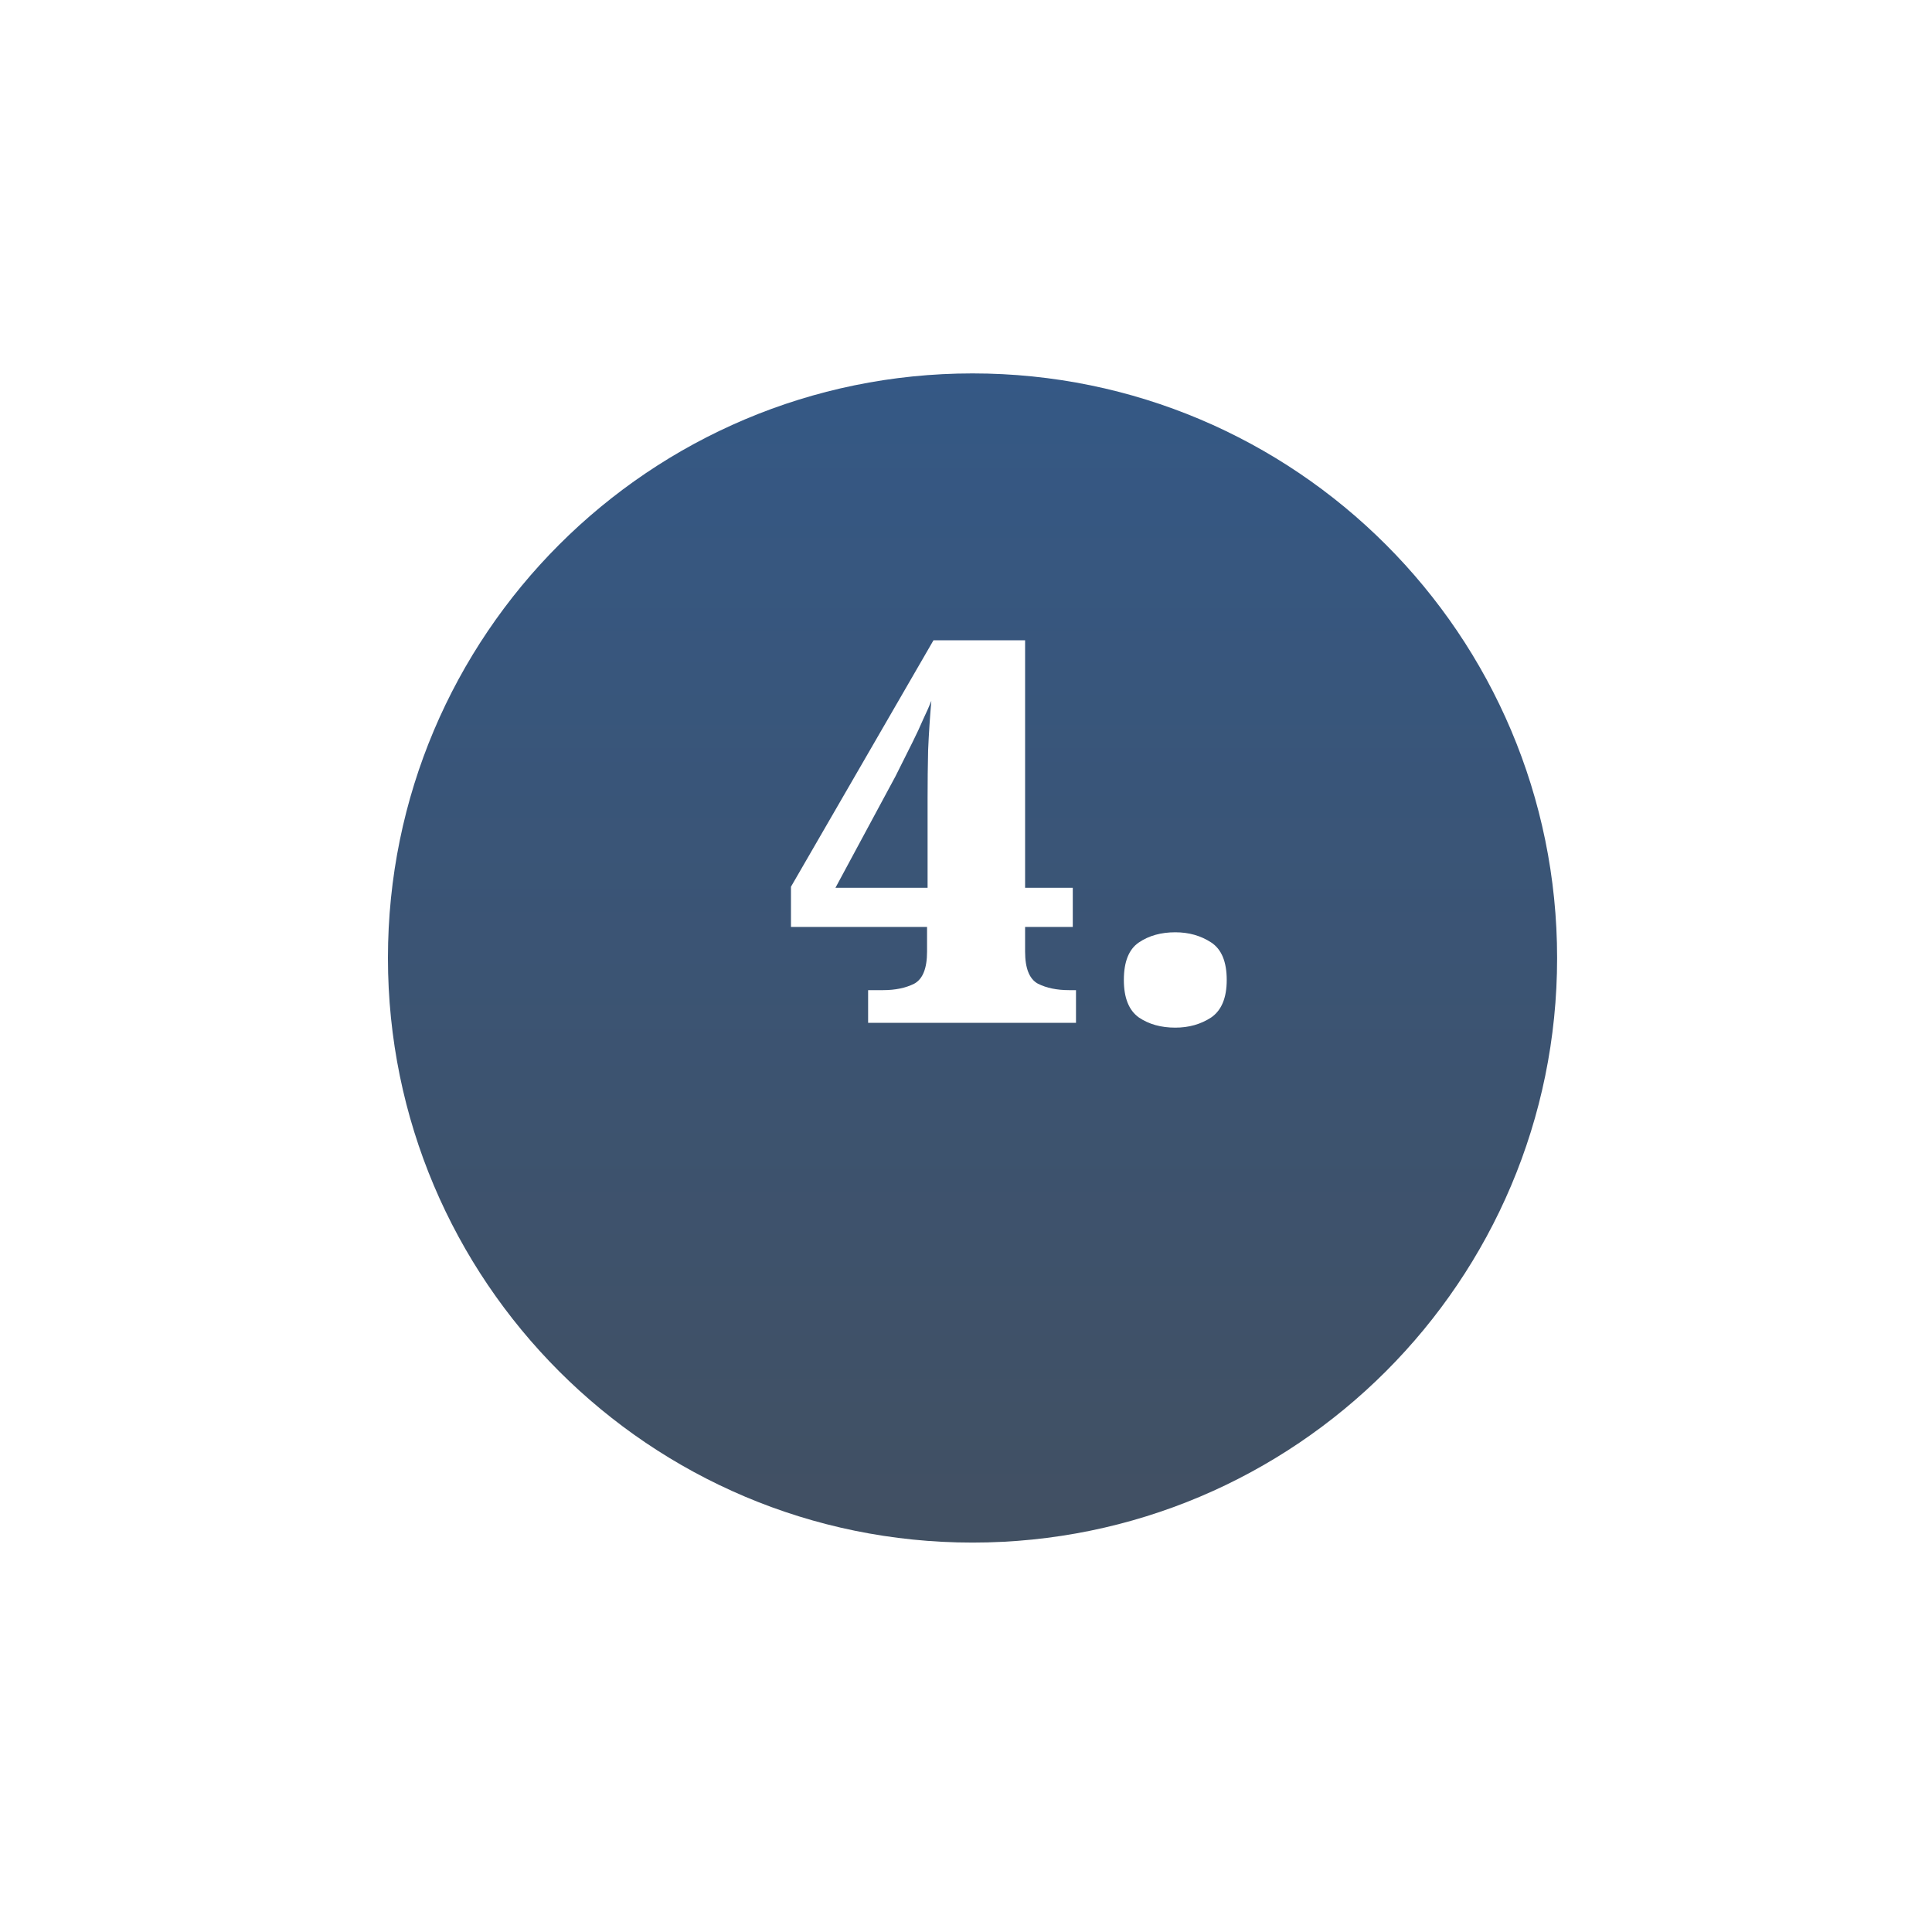 <?xml version="1.0" encoding="UTF-8"?> <svg xmlns="http://www.w3.org/2000/svg" width="119" height="119" viewBox="0 0 119 119" fill="none"> <g clip-path="url(#clip0_18_20)"> <g filter="url(#filter0_d_18_20)"> <path d="M23.895 52.007C23.895 71.893 40.016 88.014 59.902 88.014C79.788 88.014 95.909 71.893 95.909 52.007C95.909 32.121 79.788 16 59.902 16C40.016 16 23.895 32.121 23.895 52.007Z" fill="url(#paint0_linear_18_20)"></path> </g> <path d="M53.471 63V60.987H54.395C55.143 60.987 55.781 60.855 56.309 60.591C56.837 60.305 57.101 59.645 57.101 58.611V57.093H48.719V54.618L57.497 39.438H63.14V54.684H66.077V57.093H63.14V58.611C63.14 59.645 63.404 60.305 63.932 60.591C64.46 60.855 65.098 60.987 65.846 60.987H66.275V63H53.471ZM51.458 54.684H57.134V49.14C57.134 48.172 57.145 47.193 57.167 46.203C57.211 45.191 57.277 44.179 57.365 43.167C57.255 43.453 57.09 43.827 56.87 44.289C56.672 44.751 56.452 45.224 56.21 45.708C55.968 46.192 55.748 46.632 55.55 47.028C55.352 47.424 55.22 47.688 55.154 47.82L51.458 54.684ZM72.391 63.297C71.511 63.297 70.763 63.088 70.147 62.67C69.531 62.23 69.223 61.46 69.223 60.36C69.223 59.238 69.531 58.468 70.147 58.05C70.763 57.632 71.511 57.423 72.391 57.423C73.227 57.423 73.964 57.632 74.602 58.05C75.24 58.468 75.559 59.238 75.559 60.36C75.559 61.46 75.24 62.23 74.602 62.67C73.964 63.088 73.227 63.297 72.391 63.297Z" fill="white"></path> </g> <defs> <filter id="filter0_d_18_20" x="0.895" y="0" width="118.014" height="118.014" filterUnits="userSpaceOnUse" color-interpolation-filters="sRGB"> <feFlood flood-opacity="0" result="BackgroundImageFix"></feFlood> <feColorMatrix in="SourceAlpha" type="matrix" values="0 0 0 0 0 0 0 0 0 0 0 0 0 0 0 0 0 0 127 0" result="hardAlpha"></feColorMatrix> <feOffset dy="7"></feOffset> <feGaussianBlur stdDeviation="11.5"></feGaussianBlur> <feColorMatrix type="matrix" values="0 0 0 0 0.29 0 0 0 0 0.29 0 0 0 0 0.29 0 0 0 0.65 0"></feColorMatrix> <feBlend mode="normal" in2="BackgroundImageFix" result="effect1_dropShadow_18_20"></feBlend> <feBlend mode="normal" in="SourceGraphic" in2="effect1_dropShadow_18_20" result="shape"></feBlend> </filter> <linearGradient id="paint0_linear_18_20" x1="59.488" y1="-17.11" x2="59.488" y2="138.506" gradientUnits="userSpaceOnUse"> <stop stop-color="#2F5C95"></stop> <stop offset="1" stop-color="#4A4A4A"></stop> </linearGradient> <clipPath id="clip0_18_20"> <rect width="119" height="119" fill="white"></rect> </clipPath> </defs> </svg> 